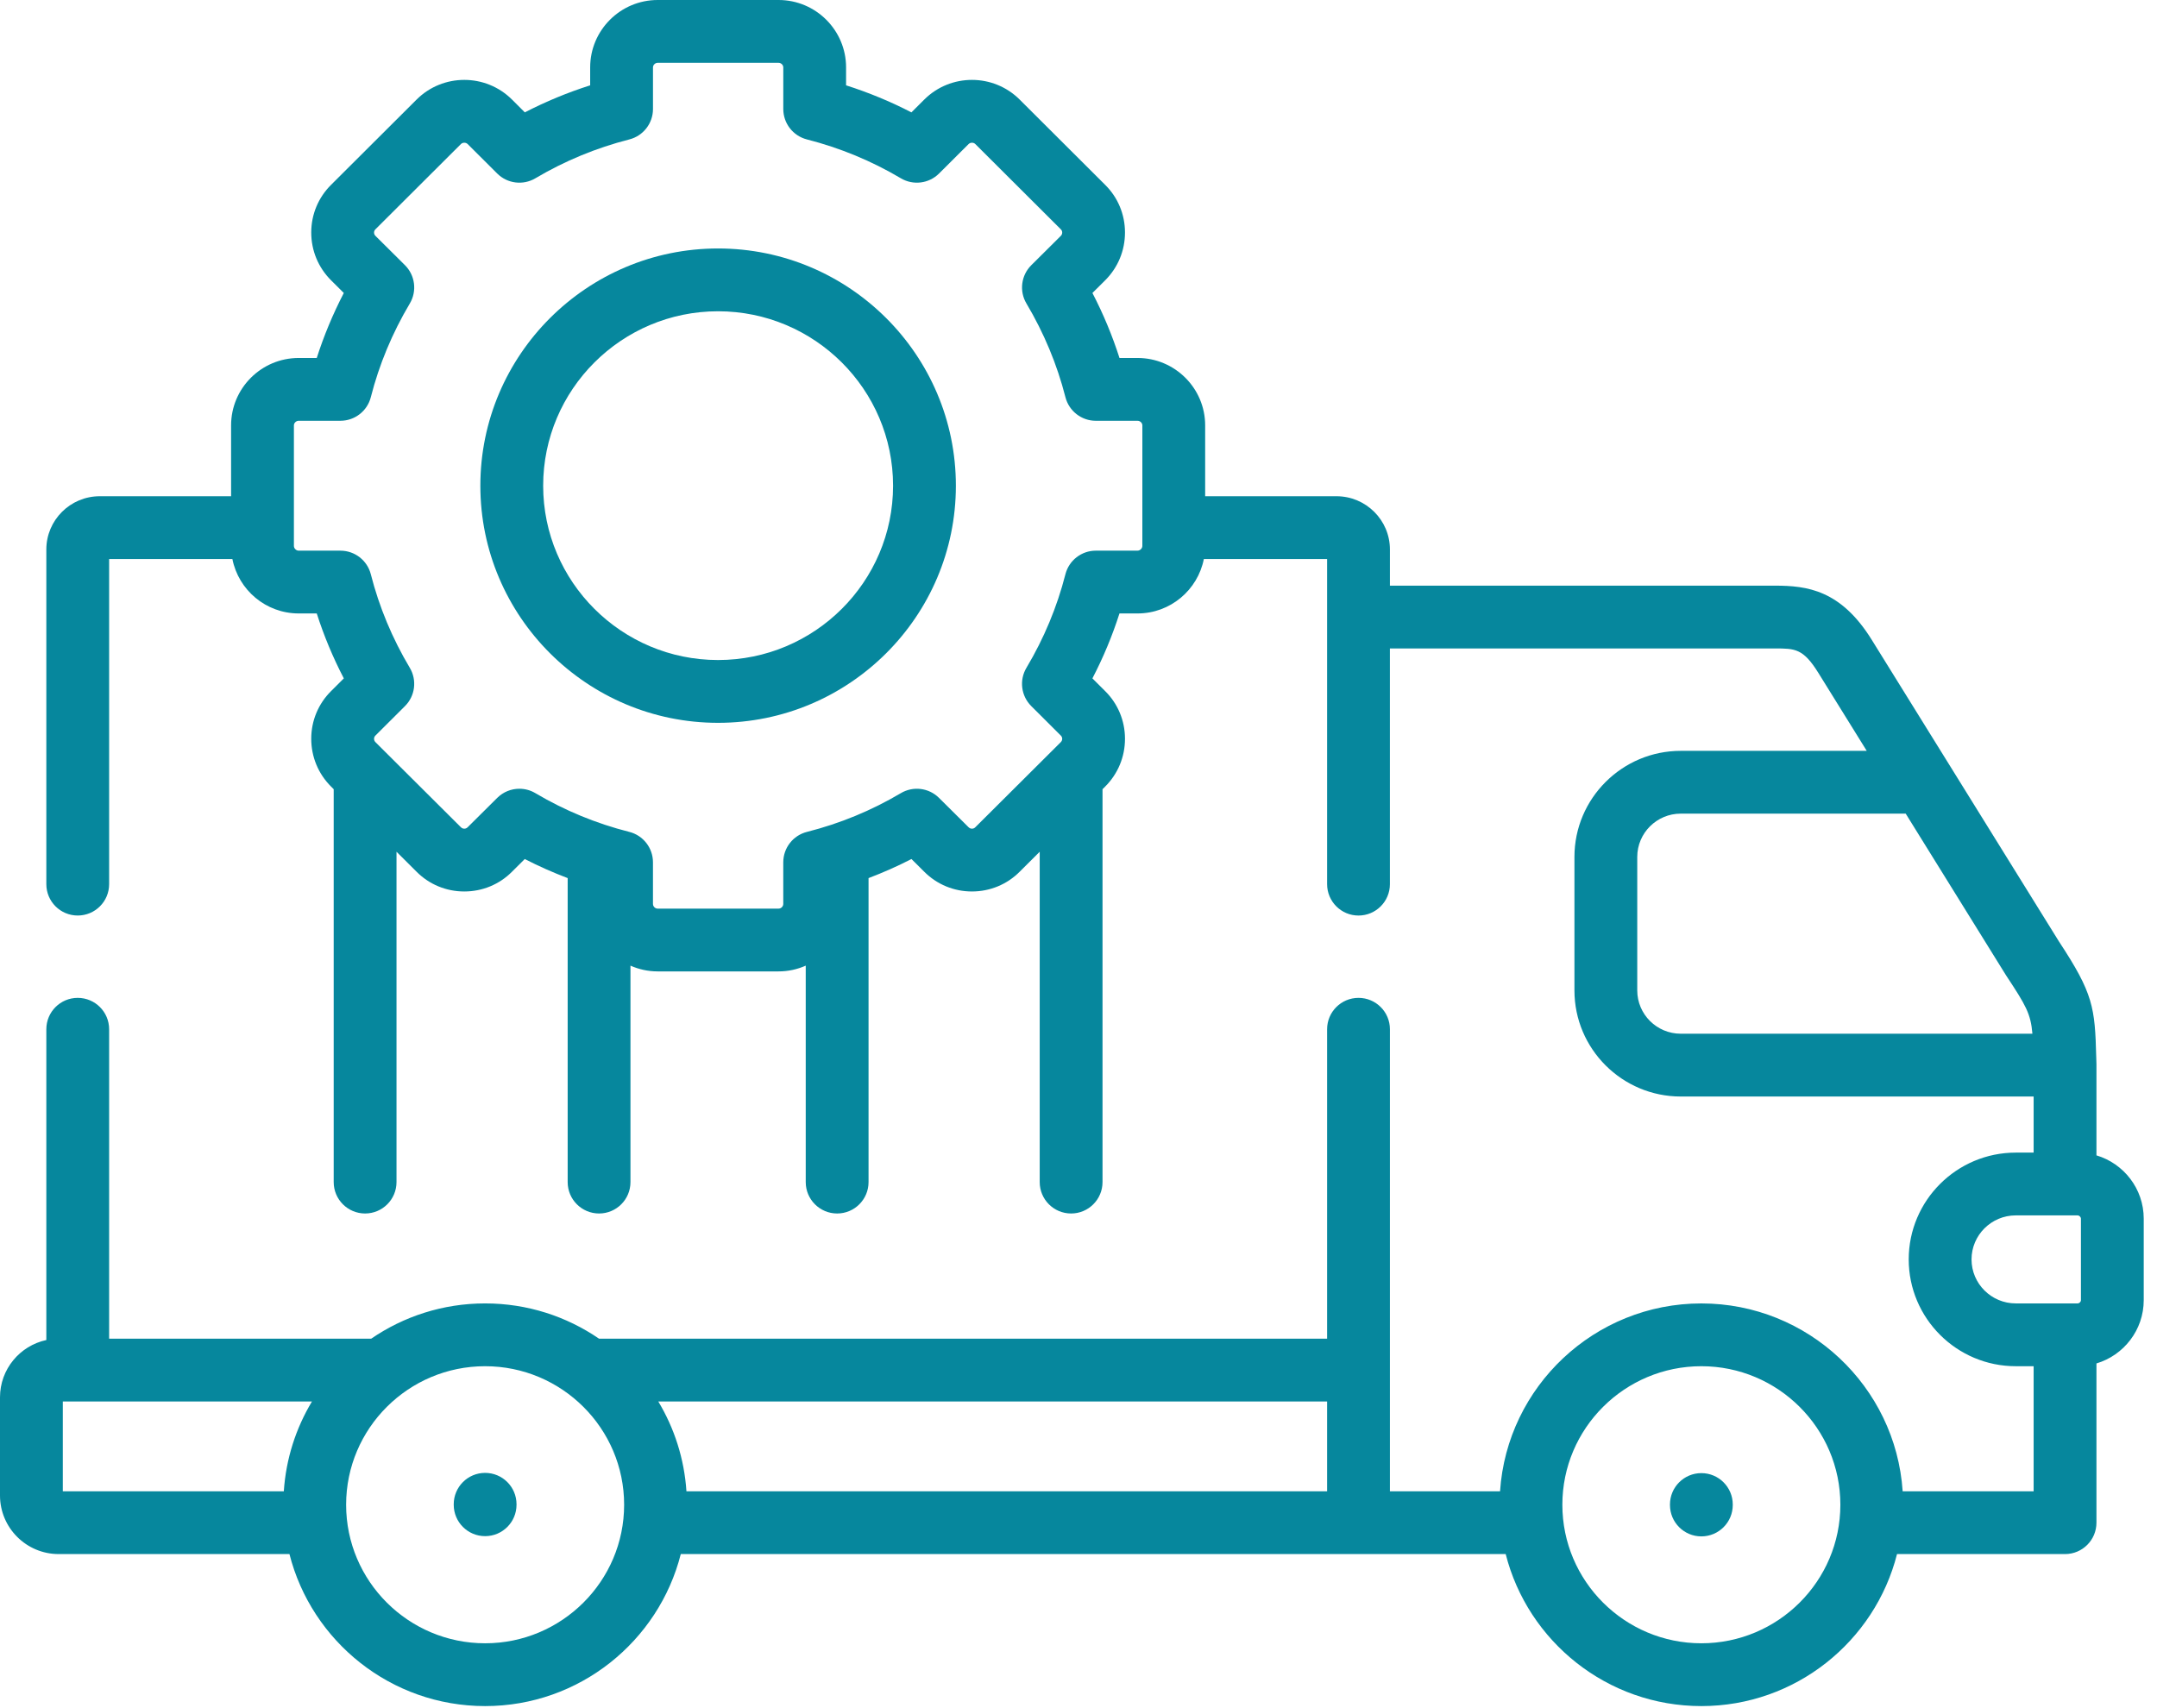<svg width="125" height="99" viewBox="0 0 125 99" fill="none" xmlns="http://www.w3.org/2000/svg">
<path d="M98.595 85.386C97.59 85.386 96.776 86.2 96.776 87.205V87.233C96.776 88.238 97.59 89.053 98.595 89.053C99.601 89.053 100.415 88.238 100.415 87.233V87.205C100.415 86.2 99.6 85.386 98.595 85.386Z" fill="#06879D"/>
<path d="M28.113 85.372C27.108 85.372 26.294 86.187 26.294 87.192V87.219C26.294 88.224 27.108 89.039 28.113 89.039C29.119 89.039 29.933 88.224 29.933 87.219V87.192C29.933 86.187 29.119 85.372 28.113 85.372Z" fill="#06879D"/>
<path d="M121.491 66.968V61.737C121.491 61.72 121.491 61.703 121.491 61.686L121.479 61.276C121.404 58.394 121.31 57.594 119.321 54.575L108.464 37.077C106.669 34.188 104.711 33.946 102.86 33.946H80.547V31.849C80.547 30.147 79.157 28.763 77.45 28.763H69.84V24.655C69.84 22.501 68.082 20.749 65.921 20.749H64.875C64.462 19.458 63.938 18.198 63.307 16.982L64.045 16.248C64.788 15.507 65.196 14.52 65.194 13.47C65.192 12.423 64.782 11.443 64.045 10.714L59.09 5.771C57.566 4.251 55.086 4.251 53.562 5.771L52.818 6.513C51.604 5.886 50.338 5.363 49.031 4.946V3.906C49.031 1.752 47.276 0 45.119 0H38.113C35.956 0 34.201 1.752 34.201 3.906V4.946C32.894 5.362 31.628 5.886 30.414 6.513L29.671 5.771C28.146 4.251 25.666 4.251 24.142 5.771L19.192 10.708C18.449 11.443 18.039 12.423 18.037 13.47C18.035 14.52 18.443 15.507 19.189 16.25L19.924 16.982C19.294 18.198 18.769 19.458 18.356 20.749H17.31C15.149 20.749 13.392 22.501 13.392 24.655V28.763H5.781C4.074 28.763 2.685 30.147 2.685 31.849V51.247C2.685 52.252 3.499 53.066 4.504 53.066C5.51 53.066 6.324 52.252 6.324 51.247V32.403H13.467C13.822 34.198 15.409 35.557 17.31 35.557H18.356C18.77 36.849 19.294 38.108 19.925 39.321L19.192 40.052C18.449 40.787 18.039 41.767 18.037 42.814C18.035 43.864 18.443 44.851 19.187 45.593L19.338 45.744V68.517C19.338 69.522 20.153 70.337 21.158 70.337C22.163 70.337 22.978 69.522 22.978 68.517V49.369L24.136 50.523C24.873 51.264 25.856 51.672 26.905 51.672C27.954 51.672 28.938 51.264 29.667 50.531L30.411 49.791C31.218 50.208 32.049 50.574 32.897 50.897V68.517C32.897 69.522 33.711 70.337 34.717 70.337C35.722 70.337 36.536 69.522 36.536 68.517V55.971C37.019 56.184 37.551 56.305 38.112 56.305H45.118C45.679 56.305 46.211 56.185 46.693 55.971V68.517C46.693 69.522 47.508 70.337 48.513 70.337C49.518 70.337 50.333 69.522 50.333 68.517V50.897C51.181 50.574 52.012 50.208 52.82 49.791L53.556 50.523C54.293 51.264 55.277 51.672 56.325 51.672C57.374 51.672 58.358 51.263 59.089 50.529L60.252 49.37V68.517C60.252 69.522 61.066 70.337 62.072 70.337C63.077 70.337 63.892 69.522 63.892 68.517V45.745L64.045 45.592C64.788 44.851 65.196 43.864 65.194 42.814C65.192 41.768 64.781 40.787 64.045 40.058L63.306 39.321C63.937 38.108 64.461 36.849 64.874 35.557H65.921C67.822 35.557 69.409 34.198 69.764 32.403H76.907V51.247C76.907 52.252 77.721 53.067 78.726 53.067C79.732 53.067 80.546 52.252 80.546 51.247V37.586H102.86C104.016 37.586 104.495 37.586 105.372 38.997L108.179 43.521H97.401C94.004 43.521 91.24 46.28 91.24 49.671V57.408C91.24 60.798 94.004 63.557 97.401 63.557H117.851V66.808H116.814C113.394 66.808 110.612 69.585 110.612 72.998C110.612 76.412 113.394 79.189 116.814 79.189H117.851V86.439H110.261C109.857 80.367 104.781 75.55 98.595 75.55C92.409 75.55 87.333 80.367 86.929 86.439H80.547V59.658C80.547 58.653 79.732 57.839 78.727 57.839C77.722 57.839 76.907 58.653 76.907 59.658V77.594H34.716C32.836 76.305 30.562 75.549 28.113 75.549C25.665 75.549 23.391 76.305 21.51 77.594H6.324V59.658C6.324 58.653 5.51 57.839 4.504 57.839C3.499 57.839 2.685 58.653 2.685 59.658V77.671C1.153 78 0 79.362 0 80.99V86.682C0 88.555 1.525 90.078 3.4 90.078H16.774C18.056 95.135 22.653 98.889 28.113 98.889C33.574 98.889 38.171 95.135 39.452 90.078H87.256C88.537 95.135 93.135 98.889 98.595 98.889C104.056 98.889 108.653 95.135 109.934 90.078H119.671C120.677 90.078 121.491 89.263 121.491 88.258V79.028C123.073 78.556 124.231 77.091 124.231 75.359V70.637C124.231 68.905 123.074 67.44 121.491 66.968ZM66.2 31.644C66.2 31.787 66.067 31.917 65.921 31.917H63.505C62.673 31.917 61.947 32.481 61.741 33.288C61.259 35.179 60.5 37.003 59.484 38.706C59.057 39.422 59.171 40.337 59.762 40.926L61.48 42.64C61.541 42.701 61.554 42.772 61.555 42.822C61.555 42.874 61.541 42.949 61.476 43.014L56.514 47.956C56.452 48.019 56.378 48.032 56.326 48.032C56.274 48.032 56.2 48.019 56.129 47.948L54.416 46.247C53.828 45.663 52.919 45.549 52.205 45.973C50.509 46.979 48.679 47.734 46.765 48.218C45.957 48.422 45.391 49.149 45.391 49.982V52.392C45.391 52.54 45.266 52.666 45.119 52.666H38.112C37.965 52.666 37.84 52.54 37.84 52.392V49.982C37.84 49.148 37.275 48.422 36.467 48.218C34.552 47.734 32.722 46.979 31.026 45.973C30.738 45.801 30.417 45.718 30.098 45.718C29.629 45.718 29.166 45.899 28.815 46.247L27.095 47.956C27.032 48.019 26.957 48.032 26.906 48.032C26.854 48.032 26.78 48.019 26.711 47.95L21.757 43.016C21.691 42.95 21.677 42.874 21.677 42.822C21.677 42.773 21.69 42.701 21.756 42.635L23.469 40.927C24.06 40.338 24.174 39.423 23.747 38.706C22.732 37.003 21.972 35.18 21.49 33.288C21.285 32.482 20.559 31.918 19.727 31.918H17.31C17.164 31.918 17.032 31.787 17.032 31.644V24.656C17.032 24.514 17.162 24.389 17.31 24.389H19.727C20.559 24.389 21.285 23.825 21.49 23.019C21.971 21.13 22.731 19.304 23.749 17.591C24.175 16.874 24.059 15.959 23.467 15.37L21.757 13.671C21.691 13.606 21.677 13.53 21.677 13.478C21.677 13.429 21.69 13.357 21.757 13.291L26.712 8.349C26.814 8.247 26.998 8.248 27.1 8.349L28.813 10.057C29.401 10.644 30.312 10.758 31.026 10.334C32.718 9.33 34.55 8.572 36.472 8.081C37.277 7.875 37.841 7.149 37.841 6.318V3.907C37.841 3.765 37.968 3.641 38.113 3.641H45.12C45.265 3.641 45.392 3.765 45.392 3.907V6.318C45.392 7.149 45.955 7.875 46.76 8.081C48.682 8.572 50.514 9.33 52.206 10.334C52.92 10.758 53.831 10.643 54.419 10.057L56.132 8.349C56.234 8.248 56.419 8.247 56.52 8.349L61.481 13.297C61.542 13.357 61.555 13.429 61.555 13.478C61.555 13.53 61.541 13.606 61.478 13.669L59.765 15.371C59.174 15.959 59.057 16.874 59.483 17.591C60.501 19.304 61.261 21.13 61.742 23.019C61.947 23.825 62.673 24.39 63.506 24.39H65.922C66.071 24.39 66.201 24.514 66.201 24.656L66.2 31.644ZM38.148 81.233H76.907V86.439H39.78C39.654 84.545 39.075 82.774 38.148 81.233ZM3.64 81.233H18.079C17.152 82.774 16.573 84.545 16.447 86.439H3.64V81.233ZM28.113 95.249C23.671 95.249 20.058 91.647 20.058 87.219C20.058 82.791 23.671 79.189 28.113 79.189C32.555 79.189 36.169 82.791 36.169 87.219C36.169 91.647 32.555 95.249 28.113 95.249ZM98.595 95.249C94.153 95.249 90.54 91.647 90.54 87.219C90.54 82.791 94.153 79.189 98.595 79.189C103.037 79.189 106.651 82.791 106.651 87.219C106.651 91.647 103.037 95.249 98.595 95.249ZM94.88 57.407V49.67C94.88 48.286 96.011 47.16 97.401 47.16H110.437L116.241 56.515C116.25 56.529 116.259 56.543 116.268 56.557C117.399 58.272 117.682 58.753 117.78 59.917H97.401C96.011 59.917 94.88 58.791 94.88 57.407ZM114.252 72.998C114.252 71.591 115.402 70.447 116.815 70.447H120.397C120.495 70.447 120.592 70.541 120.592 70.637V75.359C120.592 75.459 120.499 75.549 120.397 75.549H116.815C115.402 75.549 114.252 74.405 114.252 72.998Z" fill="#06879D"/>
<path d="M41.612 14.402C34.017 14.402 27.837 20.571 27.837 28.153C27.837 35.731 34.017 41.897 41.612 41.897C49.211 41.897 55.394 35.731 55.394 28.153C55.394 20.571 49.211 14.402 41.612 14.402ZM41.612 38.257C36.024 38.257 31.477 33.724 31.477 28.153C31.477 22.578 36.023 18.042 41.612 18.042C47.205 18.042 51.754 22.578 51.754 28.153C51.754 33.724 47.205 38.257 41.612 38.257Z" fill="#06879D"/>
</svg>
